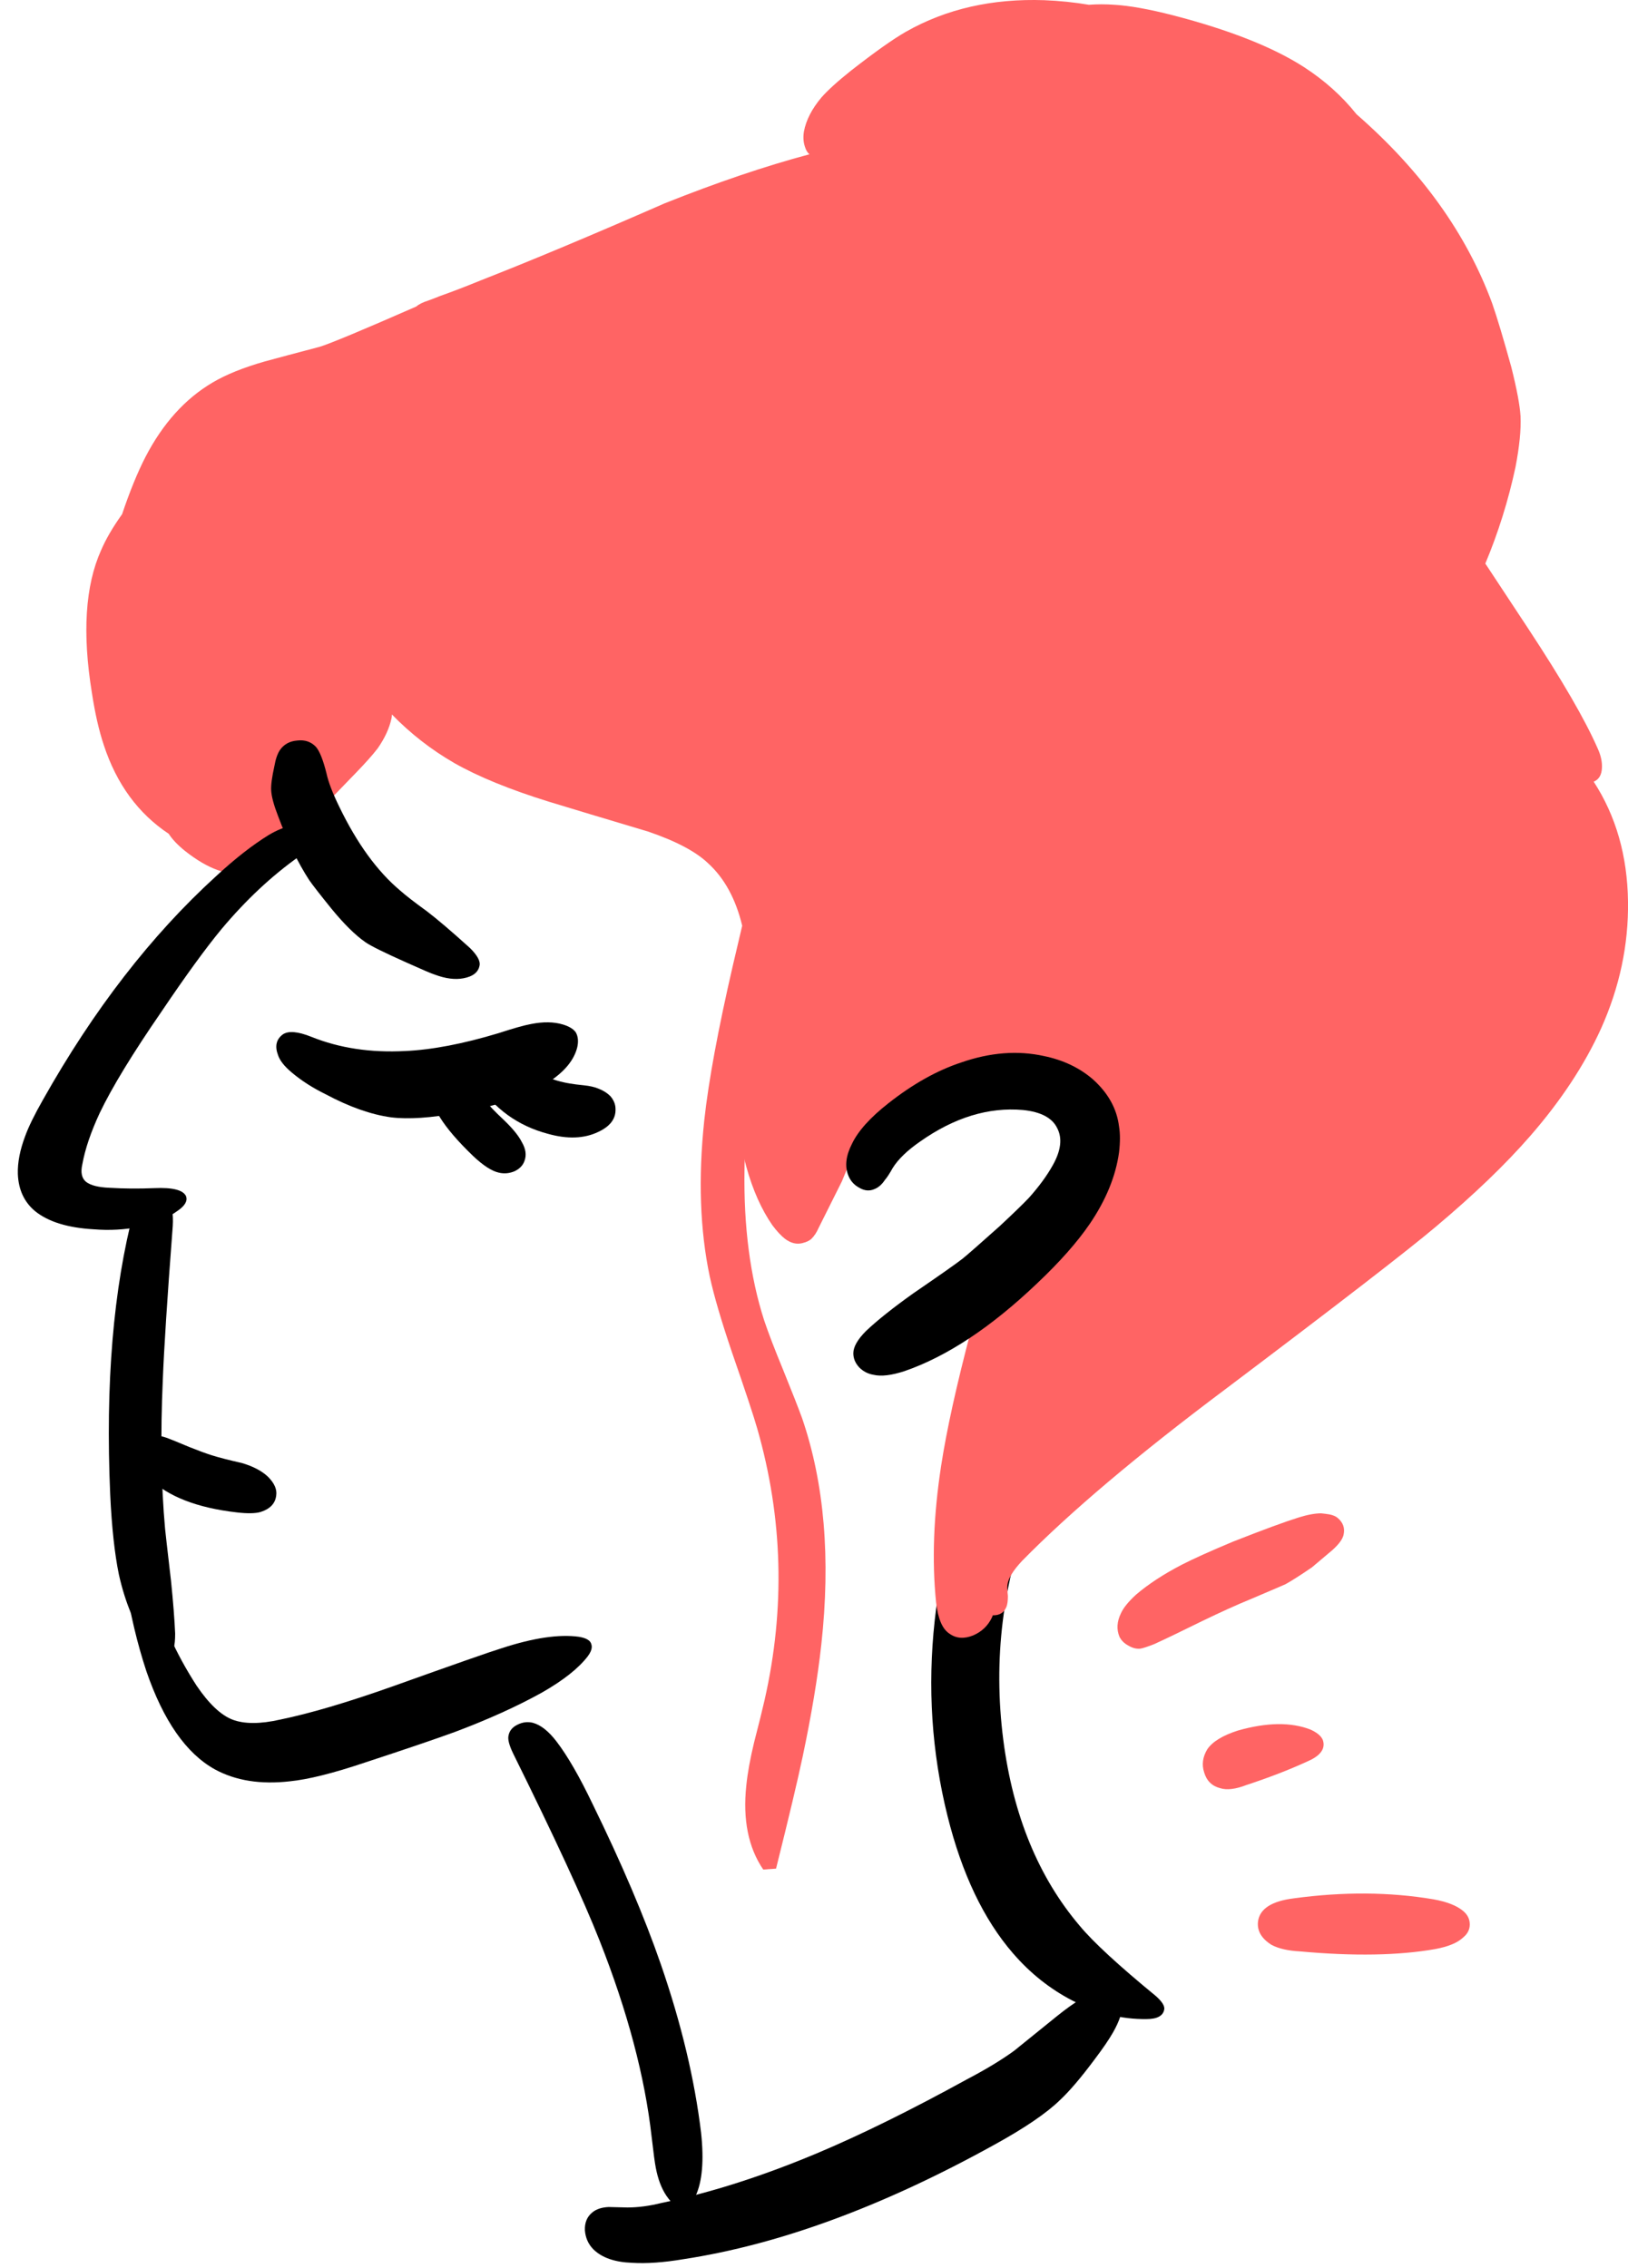 <svg xmlns="http://www.w3.org/2000/svg" fill="none" viewBox="0 0 89 124" height="124" width="89">
<g id="illustration-04">
<g id="Group">
<g id="Layer2_0_FILL">
<path fill="black" d="M60.625 37.861C60.342 37.828 60.075 37.878 59.825 38.011C59.558 38.161 59.467 38.353 59.55 38.586C59.6 38.719 59.692 38.844 59.825 38.961C62.358 41.328 64.142 44.245 65.175 47.711C66.225 51.178 66.334 54.594 65.5 57.961C64.784 60.878 63.084 64.336 60.4 68.336C56.867 73.57 54.758 76.878 54.075 78.261C52.492 81.495 51.5 84.936 51.1 88.586C50.7 92.236 50.934 95.803 51.8 99.286C52.584 102.436 53.775 104.936 55.375 106.786C56.325 107.886 57.417 108.753 58.65 109.386C59.983 110.07 61.325 110.403 62.675 110.386C63.275 110.386 63.6 110.203 63.65 109.836C63.667 109.653 63.517 109.42 63.2 109.136C61.15 107.453 59.758 106.17 59.025 105.286C56.775 102.636 55.383 99.253 54.85 95.136C54.283 90.736 54.809 86.478 56.425 82.361C57.342 80.011 59.209 76.719 62.025 72.486C64.825 68.253 66.683 64.953 67.6 62.586C69 58.919 69.484 55.136 69.05 51.236C68.584 47.186 67.183 43.686 64.85 40.736C63.483 38.986 62.075 38.028 60.625 37.861Z" id="Vector"></path>
</g>
</g>
<g id="Group_2">
<g id="Layer2_1_FILL">
<path fill="#FF6464" d="M73.45 83.911C73.533 83.544 73.425 83.236 73.125 82.986C72.992 82.87 72.767 82.794 72.45 82.761L72.225 82.736C71.892 82.736 71.483 82.811 71 82.961C70.25 83.195 69.05 83.636 67.4 84.286C66.167 84.803 65.242 85.219 64.625 85.536C63.625 86.053 62.783 86.603 62.1 87.186C61.683 87.57 61.408 87.911 61.275 88.211C61.058 88.661 61.033 89.086 61.2 89.486C61.3 89.686 61.458 89.844 61.675 89.961C61.892 90.094 62.108 90.153 62.325 90.136C62.458 90.12 62.717 90.036 63.1 89.886C63.683 89.62 64.55 89.203 65.7 88.636C66.733 88.136 67.617 87.736 68.35 87.436C69.567 86.919 70.208 86.644 70.275 86.611C70.608 86.428 71.092 86.12 71.725 85.686L72.85 84.736C73.2 84.419 73.4 84.144 73.45 83.911Z" id="Vector_2"></path>
</g>
</g>
<g id="Group_3">
<g id="Layer2_2_FILL">
<path fill="#FF6464" d="M72.35 95.261C72.317 94.994 72.083 94.761 71.65 94.561C70.583 94.144 69.258 94.161 67.675 94.611C66.842 94.878 66.283 95.219 66 95.636C65.75 96.053 65.692 96.469 65.825 96.886C65.958 97.353 66.25 97.644 66.7 97.761C67.067 97.878 67.55 97.819 68.15 97.586C69.367 97.186 70.467 96.761 71.45 96.311C72.117 96.028 72.417 95.678 72.35 95.261Z" id="Vector_3"></path>
</g>
</g>
<g id="Group_4">
<g id="Layer2_3_FILL">
<path fill="#FF6464" d="M70.725 103.786C69.525 103.936 68.875 104.353 68.775 105.036C68.709 105.553 68.959 105.986 69.525 106.336C69.909 106.536 70.425 106.653 71.075 106.686C73.992 106.953 76.45 106.911 78.45 106.561C79.167 106.428 79.675 106.219 79.975 105.936C80.225 105.736 80.35 105.494 80.35 105.211C80.35 104.928 80.234 104.686 80 104.486C79.65 104.186 79.1 103.969 78.35 103.836C75.967 103.436 73.425 103.419 70.725 103.786Z" id="Vector_4"></path>
</g>
</g>
<g id="Group_5">
<g id="Layer1_0_FILL">
<path fill="#FF6464" d="M82.625 20.086C82.192 18.519 81.842 17.353 81.575 16.586C80.177 12.79 77.71 9.348 74.175 6.261C74.166 6.253 74.158 6.245 74.15 6.236C73.367 5.253 72.408 4.394 71.275 3.661C69.592 2.578 67.208 1.636 64.125 0.836C62.825 0.503 61.758 0.311 60.925 0.261C60.436 0.227 59.97 0.227 59.525 0.261C58.73 0.127 57.921 0.044 57.1 0.011C54.25 -0.089 51.725 0.486 49.525 1.736C48.825 2.136 47.825 2.844 46.525 3.861C45.792 4.444 45.25 4.936 44.9 5.336C44.383 5.953 44.067 6.569 43.95 7.186C43.9 7.486 43.917 7.761 44 8.011C44.055 8.2 44.139 8.341 44.25 8.436C41.834 9.081 39.201 9.973 36.35 11.111C32.308 12.879 28.966 14.279 26.325 15.311C25.503 15.648 24.745 15.94 24.05 16.186C23.829 16.276 23.613 16.36 23.4 16.436C23.109 16.529 22.892 16.638 22.75 16.761C19.815 18.049 18.056 18.782 17.475 18.961C16.142 19.311 15.142 19.578 14.475 19.761C13.308 20.094 12.358 20.478 11.625 20.911C10.125 21.794 8.9 23.153 7.95 24.986C7.519 25.825 7.094 26.867 6.675 28.111C6.165 28.825 5.782 29.483 5.525 30.086C4.658 32.019 4.492 34.619 5.025 37.886C5.192 38.986 5.408 39.936 5.675 40.736C6.372 42.861 7.556 44.478 9.225 45.586C9.415 45.884 9.707 46.192 10.1 46.511C11.383 47.528 12.517 47.928 13.5 47.711C14.1 47.561 14.825 47.044 15.675 46.161L19.425 42.286C19.975 41.719 20.383 41.261 20.65 40.911C21.033 40.361 21.283 39.819 21.4 39.286C21.416 39.21 21.424 39.135 21.425 39.061C22.436 40.102 23.57 40.985 24.825 41.711C26.142 42.461 27.875 43.169 30.025 43.836C31.225 44.203 33.025 44.744 35.425 45.461C36.942 45.978 38.033 46.553 38.7 47.186C39.598 48.002 40.223 49.144 40.575 50.611C40.404 51.329 40.238 52.038 40.075 52.736C39.258 56.269 38.733 59.111 38.5 61.261C38.167 64.411 38.267 67.253 38.8 69.786C39.033 70.853 39.442 72.244 40.025 73.961C40.742 76.028 41.2 77.411 41.4 78.111C42.8 82.994 42.933 87.936 41.8 92.936C41.683 93.453 41.492 94.228 41.225 95.261C41.008 96.161 40.867 96.945 40.8 97.611C40.6 99.478 40.908 101.011 41.725 102.211L42.425 102.161C43.125 99.361 43.608 97.328 43.875 96.061C44.358 93.778 44.7 91.728 44.9 89.911C45.417 85.211 45.067 81.086 43.85 77.536C43.65 76.986 43.3 76.094 42.8 74.861C42.333 73.728 41.992 72.836 41.775 72.186C41.008 69.803 40.65 67.053 40.7 63.936C40.712 62.457 40.845 60.599 41.1 58.361C41.132 58.634 41.165 58.876 41.2 59.086C41.45 60.636 41.967 61.878 42.75 62.811C42.889 62.972 43.022 63.097 43.15 63.186C42.867 63.702 42.758 64.127 42.825 64.461C42.892 64.728 43.042 64.945 43.275 65.111C43.508 65.294 43.758 65.378 44.025 65.361C44.342 65.344 44.642 65.203 44.925 64.936C45.092 64.786 45.325 64.519 45.625 64.136C46.392 63.253 47.675 62.203 49.475 60.986C50.392 60.353 51.117 59.894 51.65 59.611C52.5 59.161 53.3 58.894 54.05 58.811C54.667 58.744 55.492 58.769 56.525 58.886C57.008 58.919 57.35 59.019 57.55 59.186C57.75 59.369 57.9 59.694 58 60.161C58.367 61.894 58.133 63.544 57.3 65.111C57.017 65.661 56.483 66.428 55.7 67.411C54.933 68.378 54.408 69.136 54.125 69.686C53.792 70.336 53.442 71.361 53.075 72.761C52.292 75.728 51.75 78.186 51.45 80.136C51.033 82.853 50.942 85.344 51.175 87.611C51.275 88.494 51.517 89.061 51.9 89.311C52.267 89.578 52.7 89.611 53.2 89.411C53.667 89.211 54.008 88.886 54.225 88.436C54.244 88.394 54.261 88.353 54.275 88.311C54.647 88.321 54.897 88.162 55.025 87.836C55.075 87.703 55.1 87.511 55.1 87.261C55.067 86.944 55.058 86.744 55.075 86.661C55.108 86.311 55.375 85.869 55.875 85.336C58.492 82.669 62.192 79.544 66.975 75.961C73.142 71.311 76.983 68.344 78.5 67.061C80.583 65.311 82.3 63.661 83.65 62.111C85.333 60.178 86.625 58.219 87.525 56.236C88.542 53.969 89.033 51.653 89 49.286C88.967 46.791 88.342 44.608 87.125 42.736C87.408 42.619 87.558 42.369 87.575 41.986C87.592 41.653 87.517 41.303 87.35 40.936C86.667 39.369 85.392 37.169 83.525 34.336L81.2 30.811C81.907 29.125 82.457 27.367 82.85 25.536C83.067 24.403 83.158 23.478 83.125 22.761C83.092 22.178 82.925 21.286 82.625 20.086Z" id="Vector_5"></path>
</g>
</g>
<g id="Group_6">
<g id="Layer1_1_FILL">
<path fill="#FF6464" d="M42.65 55.786L42.525 54.961C42.458 54.594 42.375 54.336 42.275 54.186C42.092 53.936 41.833 53.803 41.5 53.786C41.15 53.77 40.883 53.878 40.7 54.111C40.583 54.261 40.475 54.52 40.375 54.886C40.042 56.219 39.875 57.328 39.875 58.211C39.892 58.794 39.975 59.478 40.125 60.261C40.342 61.761 40.567 62.936 40.8 63.786C41.15 65.053 41.625 66.12 42.225 66.986C42.475 67.32 42.708 67.57 42.925 67.736C43.242 67.97 43.558 68.044 43.875 67.961C44.275 67.861 44.55 67.594 44.7 67.161C44.833 66.844 44.867 66.445 44.8 65.961C44.717 65.394 44.558 64.711 44.325 63.911C43.908 62.344 43.35 59.636 42.65 55.786Z" id="Vector_6"></path>
</g>
</g>
<g id="Group_7">
<g id="Layer1_2_FILL">
<path fill="#FF6464" d="M47.075 58.761C46.925 58.644 46.683 58.636 46.35 58.736C45.683 58.986 45.125 59.428 44.675 60.061C44.341 60.511 44.008 61.144 43.675 61.961C42.908 63.894 42.625 65.536 42.825 66.886C42.858 67.153 42.925 67.369 43.025 67.536C43.158 67.753 43.366 67.878 43.65 67.911C43.916 67.961 44.15 67.903 44.35 67.736C44.516 67.569 44.65 67.369 44.75 67.136L46.025 64.586C46.308 63.919 46.583 63.203 46.85 62.436C47.35 61.086 47.508 60.019 47.325 59.236C47.291 59.003 47.208 58.844 47.075 58.761Z" id="Vector_7"></path>
</g>
</g>
<g id="Group_8">
<g id="Layer0_0_FILL">
<path fill="black" d="M8.85 55.275C10.167 53.323 11.25 51.834 12.1 50.806C13.433 49.213 14.85 47.885 16.35 46.823C17.167 46.28 17.425 45.83 17.125 45.472C17.025 45.333 16.85 45.241 16.6 45.195C16.367 45.137 16.133 45.125 15.9 45.16C15.55 45.218 15.15 45.379 14.7 45.645C13.8 46.199 12.833 46.956 11.8 47.914C8.267 51.135 5.117 55.206 2.35 60.124C1.883 60.944 1.558 61.608 1.375 62.116C1.092 62.867 0.958 63.554 0.975 64.177C1.008 65.043 1.325 65.724 1.925 66.221C2.642 66.798 3.708 67.127 5.125 67.208C5.992 67.278 6.825 67.231 7.625 67.07C8.475 66.885 9.175 66.59 9.725 66.186C10.108 65.921 10.258 65.661 10.175 65.407C10.025 65.061 9.442 64.91 8.425 64.957C7.575 64.991 6.767 64.986 6 64.939C5.383 64.916 4.95 64.806 4.7 64.61C4.467 64.414 4.4 64.096 4.5 63.658C4.65 62.826 4.967 61.891 5.45 60.852C6.117 59.455 7.25 57.596 8.85 55.275Z" id="Vector_8"></path>
</g>
</g>
<g id="Group_9">
<g id="Layer0_1_FILL">
<path fill="black" d="M22.15 57.461C20.267 57.561 18.558 57.303 17.025 56.686C16.275 56.386 15.75 56.344 15.45 56.561C15.1 56.828 15.017 57.203 15.2 57.686C15.3 57.986 15.55 58.303 15.95 58.636C16.483 59.086 17.108 59.486 17.825 59.836C19.108 60.52 20.292 60.936 21.375 61.086C22.325 61.203 23.567 61.12 25.1 60.836C27.183 60.469 28.8 59.919 29.95 59.186C30.833 58.62 31.367 57.986 31.55 57.286C31.633 56.953 31.608 56.669 31.475 56.436C31.342 56.253 31.108 56.111 30.775 56.011C30.275 55.861 29.692 55.853 29.025 55.986C28.658 56.053 28.067 56.219 27.25 56.486C25.317 57.069 23.617 57.395 22.15 57.461Z" id="Vector_9"></path>
</g>
</g>
<g id="Group_10">
<g id="Layer0_2_FILL">
<path fill="black" d="M17.85 42.286C17.667 41.553 17.475 41.069 17.275 40.836C17.008 40.553 16.667 40.436 16.25 40.486C15.833 40.519 15.517 40.694 15.3 41.011C15.167 41.211 15.067 41.503 15 41.886C14.867 42.486 14.808 42.928 14.825 43.211C14.842 43.544 14.967 44.011 15.2 44.611C15.717 45.994 16.283 47.161 16.9 48.111C17.083 48.378 17.492 48.903 18.125 49.686C18.808 50.519 19.425 51.128 19.975 51.511C20.258 51.711 21.017 52.086 22.25 52.636C23.1 53.019 23.608 53.236 23.775 53.286C24.358 53.503 24.875 53.569 25.325 53.486C25.875 53.386 26.175 53.136 26.225 52.736C26.242 52.503 26.067 52.203 25.7 51.836C24.667 50.903 23.875 50.228 23.325 49.811C22.658 49.328 22.175 48.953 21.875 48.686C20.625 47.636 19.517 46.111 18.55 44.111C18.183 43.361 17.95 42.753 17.85 42.286Z" id="Vector_10"></path>
</g>
</g>
<g id="Group_11">
<g id="Layer0_3_FILL">
<path fill="black" d="M12.95 82.686C13.534 82.753 13.967 82.745 14.25 82.661C14.767 82.495 15.05 82.195 15.1 81.761C15.15 81.428 15 81.086 14.65 80.736C14.317 80.419 13.842 80.169 13.225 79.986C12.492 79.82 11.942 79.678 11.575 79.561C11.259 79.461 10.85 79.311 10.35 79.111C9.717 78.844 9.309 78.678 9.125 78.611C8.642 78.445 8.267 78.419 8 78.536C7.8 78.636 7.65 78.794 7.55 79.011C7.467 79.228 7.442 79.445 7.475 79.661C7.542 80.044 7.767 80.428 8.15 80.811C9.167 81.811 10.767 82.436 12.95 82.686Z" id="Vector_11"></path>
</g>
</g>
<g id="Group_12">
<g id="Layer0_4_FILL">
<path fill="black" d="M59.75 59.011C59.017 58.378 58.125 57.953 57.075 57.736C55.642 57.419 54.133 57.536 52.55 58.086C51.233 58.52 49.908 59.261 48.575 60.311C47.575 61.094 46.908 61.836 46.575 62.536C46.242 63.186 46.175 63.761 46.375 64.261C46.492 64.561 46.692 64.786 46.975 64.936C47.258 65.103 47.533 65.128 47.8 65.011C48.017 64.928 48.209 64.761 48.375 64.511C48.492 64.378 48.633 64.161 48.8 63.861C49.1 63.378 49.6 62.895 50.3 62.411C52.167 61.094 54.042 60.52 55.925 60.686C56.908 60.786 57.533 61.12 57.8 61.686C58.084 62.236 58 62.911 57.55 63.711C57.233 64.278 56.8 64.87 56.25 65.486C55.934 65.82 55.4 66.336 54.65 67.036C53.55 68.019 52.875 68.611 52.625 68.811C52.309 69.061 51.408 69.695 49.925 70.711C48.825 71.495 47.967 72.178 47.35 72.761C46.883 73.228 46.65 73.636 46.65 73.986C46.65 74.269 46.758 74.528 46.975 74.761C47.192 74.978 47.45 75.111 47.75 75.161C48.167 75.261 48.733 75.195 49.45 74.961C51.767 74.161 54.184 72.561 56.7 70.161C57.934 68.995 58.892 67.911 59.575 66.911C60.459 65.611 60.992 64.311 61.175 63.011C61.242 62.444 61.242 61.969 61.175 61.586C61.059 60.62 60.584 59.761 59.75 59.011Z" id="Vector_12"></path>
</g>
</g>
<g id="Group_13">
<g id="Layer0_5_FILL">
<path fill="black" d="M57.8 110.211C57.283 110.628 56.5 111.261 55.45 112.111C54.767 112.611 53.9 113.136 52.85 113.686C49.817 115.353 47.117 116.686 44.75 117.686C41.75 118.953 38.892 119.869 36.175 120.436C35.508 120.603 34.883 120.686 34.3 120.686C33.667 120.669 33.325 120.661 33.275 120.661C32.892 120.678 32.592 120.778 32.375 120.961C32.092 121.194 31.958 121.519 31.975 121.936C32.008 122.353 32.167 122.703 32.45 122.986C32.917 123.436 33.617 123.678 34.55 123.711C35.35 123.761 36.292 123.694 37.375 123.511C42.608 122.711 48.267 120.628 54.35 117.261C56.017 116.344 57.217 115.528 57.95 114.811C58.467 114.328 59.092 113.594 59.825 112.611C60.292 111.994 60.633 111.494 60.85 111.111C61.183 110.528 61.375 109.969 61.425 109.436C61.492 109.103 61.433 108.861 61.25 108.711C61.067 108.544 60.775 108.528 60.375 108.661C59.608 108.928 58.75 109.444 57.8 110.211Z" id="Vector_13"></path>
</g>
</g>
<g id="Group_14">
<g id="Layer0_6_FILL">
<path fill="black" d="M31.15 59.236C30.217 59.086 29.375 58.719 28.625 58.136C28.358 57.903 28.15 57.736 28 57.636C27.75 57.436 27.525 57.286 27.325 57.186C27.058 57.086 26.783 57.053 26.5 57.086C26.2 57.119 25.975 57.236 25.825 57.436C25.525 57.903 25.608 58.486 26.075 59.186C27.025 60.619 28.317 61.553 29.95 61.986C31.017 62.286 31.933 62.253 32.7 61.886C33.35 61.586 33.667 61.169 33.65 60.636C33.65 60.386 33.558 60.153 33.375 59.936C33.192 59.753 32.967 59.611 32.7 59.511C32.5 59.428 32.242 59.369 31.925 59.336C31.592 59.303 31.333 59.269 31.15 59.236Z" id="Vector_14"></path>
</g>
</g>
<g id="Group_15">
<g id="Layer0_7_FILL">
<path fill="black" d="M26.1 59.411C26.016 59.111 25.95 58.886 25.9 58.736C25.8 58.486 25.675 58.294 25.525 58.161C25.341 57.978 25.1 57.895 24.8 57.911C24.516 57.911 24.275 57.995 24.075 58.161C23.658 58.528 23.475 59.011 23.525 59.611C23.541 60.061 23.716 60.553 24.05 61.086C24.433 61.703 25.041 62.411 25.875 63.211C26.425 63.728 26.891 64.028 27.275 64.111C27.558 64.178 27.841 64.153 28.125 64.036C28.408 63.903 28.591 63.711 28.675 63.461C28.791 63.145 28.741 62.803 28.525 62.436C28.358 62.103 28.041 61.711 27.575 61.261C27.041 60.761 26.691 60.395 26.525 60.161C26.341 59.911 26.2 59.661 26.1 59.411Z" id="Vector_15"></path>
</g>
</g>
<g id="Group_16">
<g id="Layer0_8_FILL">
<path fill="black" d="M27.8 94.886C27.75 95.086 27.834 95.411 28.05 95.861C30.334 100.478 31.909 103.886 32.775 106.086C34.309 109.97 35.258 113.553 35.625 116.836C35.725 117.703 35.8 118.261 35.85 118.511C35.967 119.128 36.158 119.636 36.425 120.036C36.792 120.586 37.167 120.778 37.55 120.611C37.75 120.528 37.908 120.344 38.025 120.061C38.392 119.278 38.492 118.119 38.325 116.586C37.975 113.686 37.242 110.619 36.125 107.386C35.225 104.786 33.983 101.869 32.4 98.636C31.683 97.136 31.025 95.995 30.425 95.211C29.992 94.644 29.558 94.303 29.125 94.186C28.842 94.12 28.567 94.153 28.3 94.286C28.017 94.419 27.85 94.62 27.8 94.886Z" id="Vector_16"></path>
</g>
</g>
<g id="Group_17">
<g id="Layer0_9_FILL">
<path fill="black" d="M7.95 65.136C7.7 65.269 7.492 65.611 7.325 66.161C6.192 70.461 5.758 75.644 6.025 81.711C6.108 83.494 6.267 84.953 6.5 86.086C6.85 87.653 7.408 88.969 8.175 90.036C8.458 90.386 8.708 90.553 8.925 90.536C9.175 90.536 9.367 90.386 9.5 90.086C9.55 89.919 9.575 89.661 9.575 89.311C9.542 88.544 9.467 87.586 9.35 86.436C9.15 84.719 9.042 83.769 9.025 83.586C8.808 81.186 8.767 78.469 8.9 75.436C8.967 73.719 9.142 71.003 9.425 67.286C9.492 66.586 9.442 66.061 9.275 65.711C9.142 65.461 8.95 65.278 8.7 65.161C8.433 65.028 8.183 65.019 7.95 65.136Z" id="Vector_17"></path>
</g>
</g>
<g id="Group_18">
<g id="Layer0_10_FILL">
<path fill="black" d="M8 91.361C8.933 94.078 10.183 95.87 11.75 96.736C12.883 97.353 14.25 97.57 15.85 97.386C16.85 97.286 18.217 96.945 19.95 96.361C22.183 95.628 23.825 95.07 24.875 94.686C26.692 94.003 28.275 93.286 29.625 92.536C30.792 91.87 31.625 91.211 32.125 90.561C32.325 90.294 32.392 90.07 32.325 89.886C32.275 89.686 32.05 89.553 31.65 89.486C30.567 89.336 29.158 89.544 27.425 90.111C26.825 90.294 24.825 90.995 21.425 92.211C18.975 93.078 16.942 93.678 15.325 94.011C14.225 94.261 13.35 94.261 12.7 94.011C12.067 93.761 11.417 93.144 10.75 92.161C9.617 90.411 8.783 88.561 8.25 86.611C8.167 86.228 8.042 85.936 7.875 85.736C7.592 85.453 7.308 85.403 7.025 85.586C6.842 85.753 6.783 86.061 6.85 86.511C7.117 88.228 7.5 89.844 8 91.361Z" id="Vector_18"></path>
</g>
</g>
</g>
</svg>
